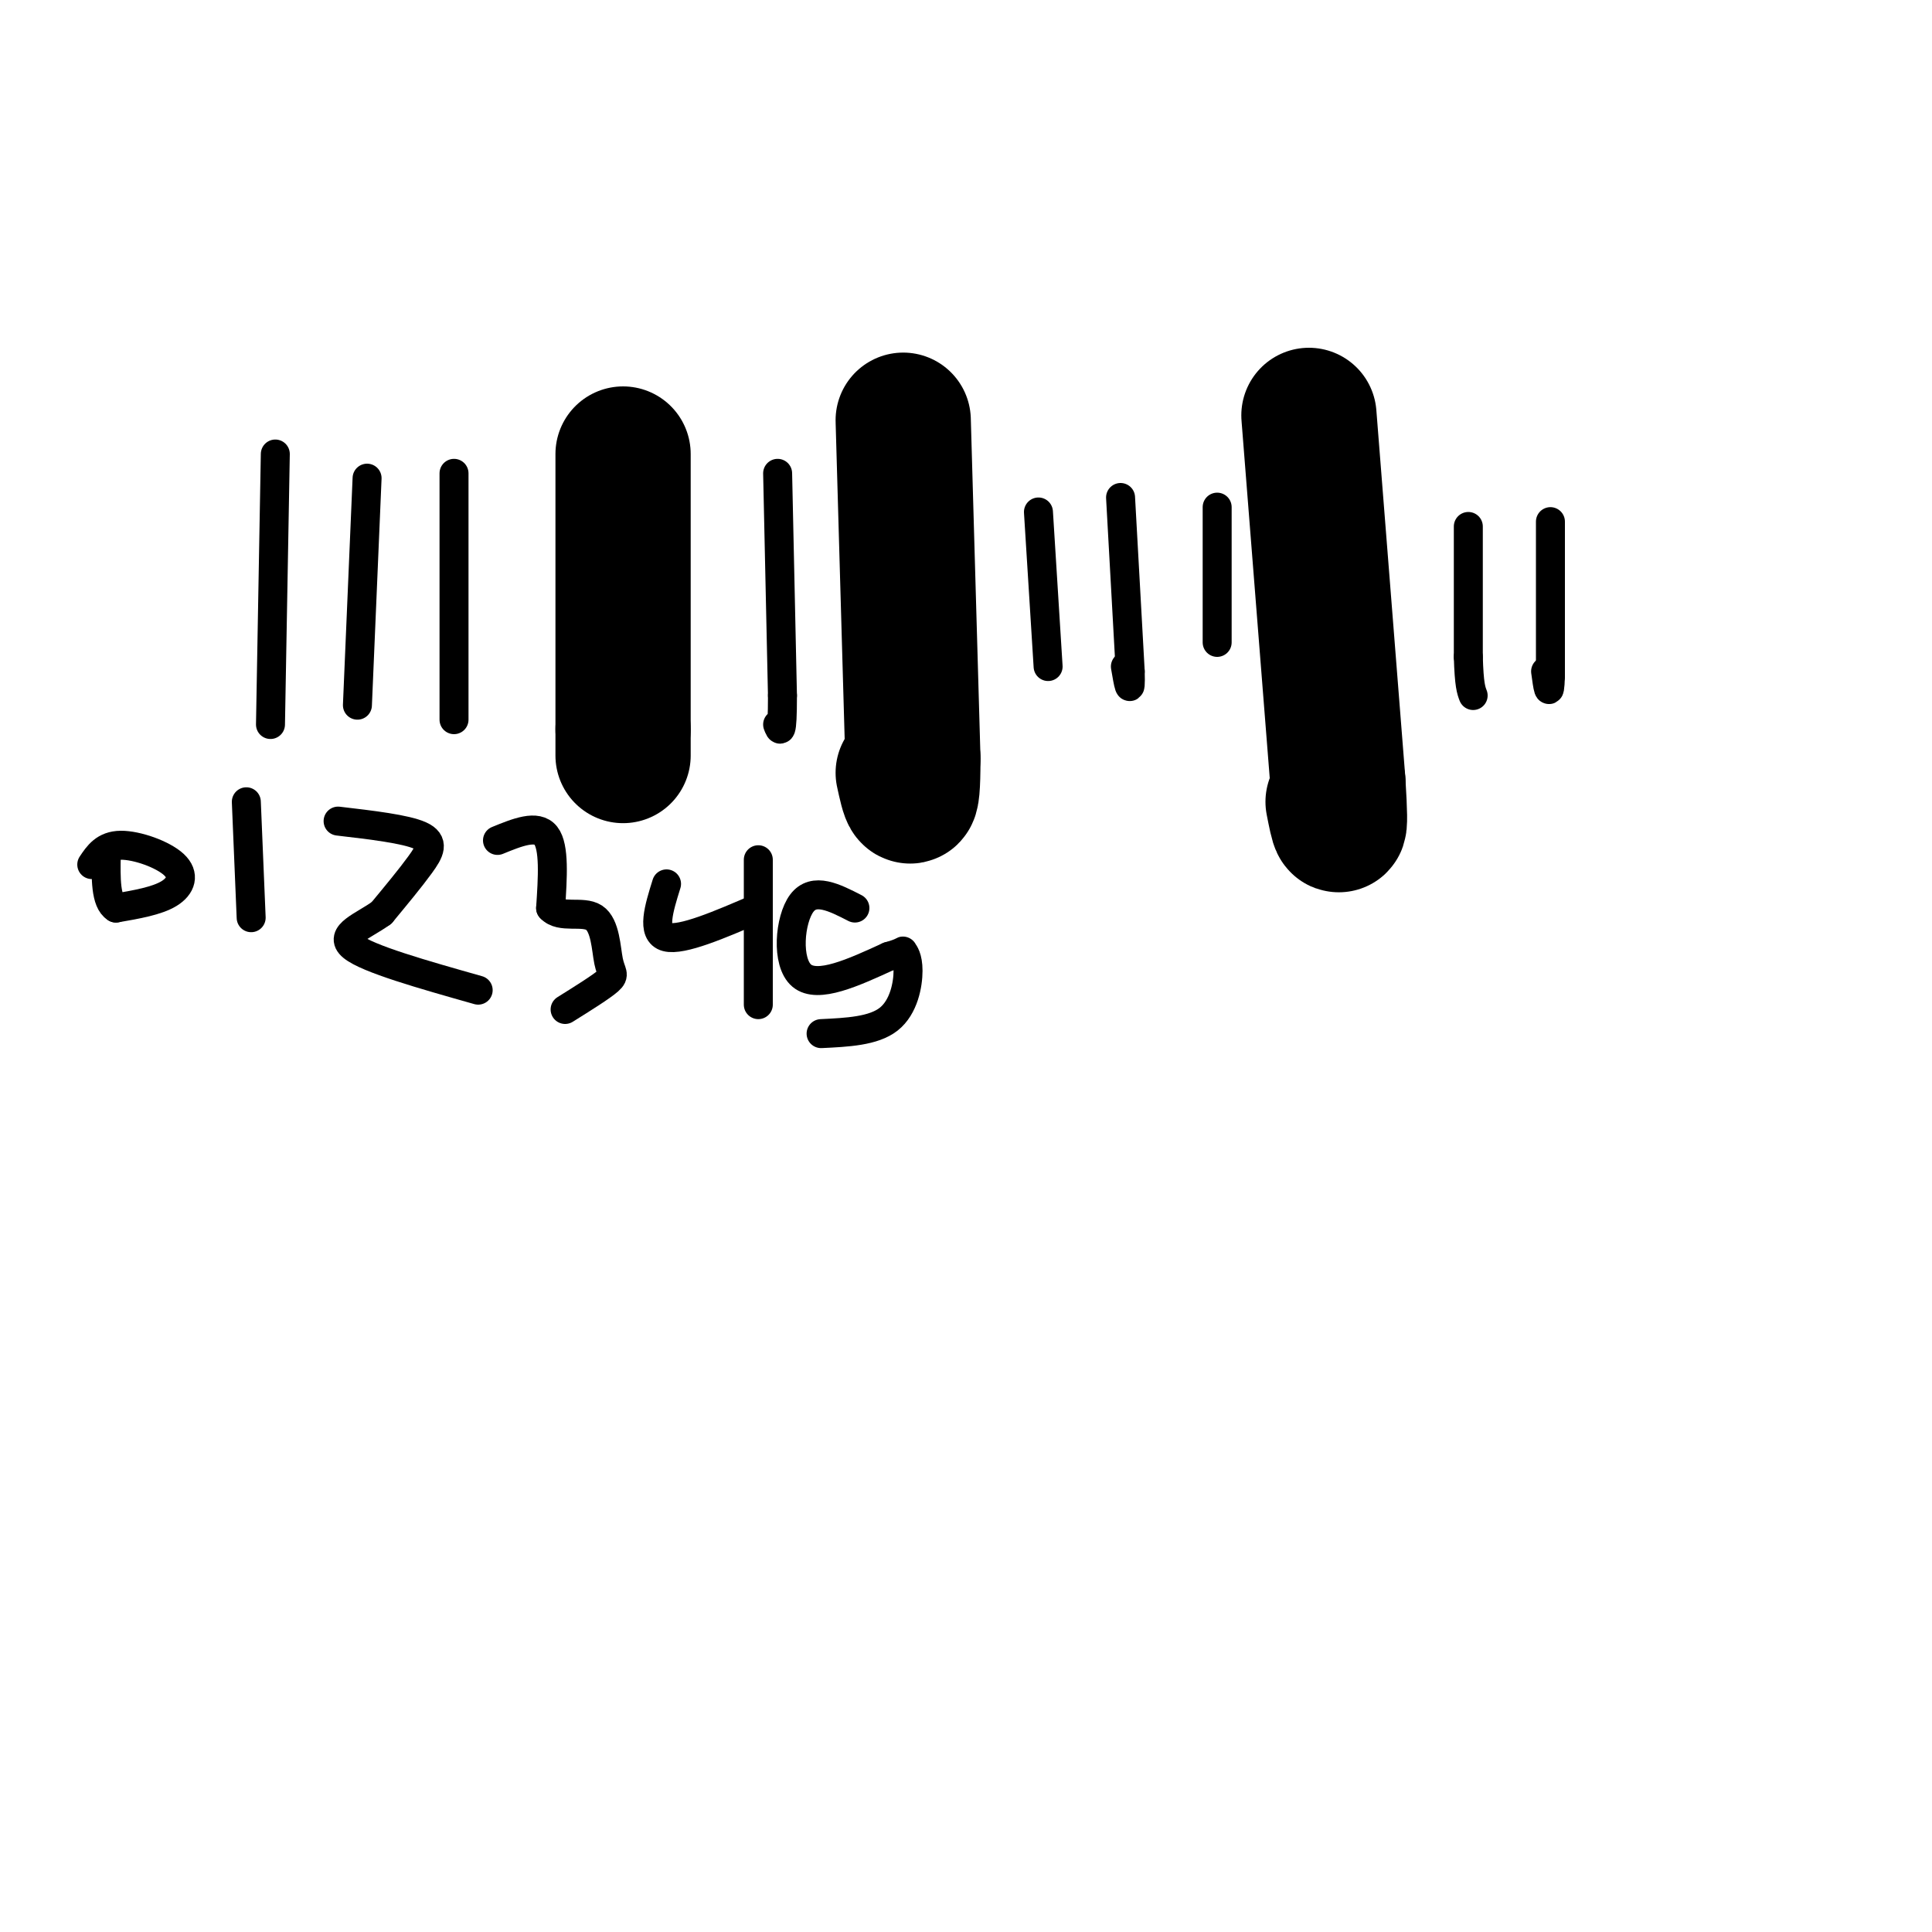 <svg viewBox='0 0 400 400' version='1.1' xmlns='http://www.w3.org/2000/svg' xmlns:xlink='http://www.w3.org/1999/xlink'><g fill='none' stroke='#000000' stroke-width='6' stroke-linecap='round' stroke-linejoin='round'><path d='M57,94c0.000,0.000 -1.000,56.000 -1,56'/><path d='M76,99c0.000,0.000 -2.000,47.000 -2,47'/><path d='M94,98c0.000,0.000 0.000,51.000 0,51'/></g>
<g fill='none' stroke='#000000' stroke-width='28' stroke-linecap='round' stroke-linejoin='round'><path d='M129,94c0.000,0.000 0.000,57.000 0,57'/><path d='M129,151c0.000,9.500 0.000,4.750 0,0'/></g>
<g fill='none' stroke='#000000' stroke-width='6' stroke-linecap='round' stroke-linejoin='round'><path d='M161,98c0.000,0.000 1.000,46.000 1,46'/><path d='M162,144c0.000,8.667 -0.500,7.333 -1,6'/></g>
<g fill='none' stroke='#000000' stroke-width='28' stroke-linecap='round' stroke-linejoin='round'><path d='M187,87c0.000,0.000 2.000,70.000 2,70'/><path d='M189,157c0.000,12.167 -1.000,7.583 -2,3'/></g>
<g fill='none' stroke='#000000' stroke-width='6' stroke-linecap='round' stroke-linejoin='round'><path d='M215,106c0.000,0.000 2.000,32.000 2,32'/><path d='M232,103c0.000,0.000 2.000,36.000 2,36'/><path d='M234,139c0.167,5.833 -0.417,2.417 -1,-1'/><path d='M252,105c0.000,0.000 0.000,28.000 0,28'/></g>
<g fill='none' stroke='#000000' stroke-width='28' stroke-linecap='round' stroke-linejoin='round'><path d='M271,86c0.000,0.000 6.000,76.000 6,76'/><path d='M277,162c0.833,13.333 -0.083,8.667 -1,4'/></g>
<g fill='none' stroke='#000000' stroke-width='6' stroke-linecap='round' stroke-linejoin='round'><path d='M304,109c0.000,0.000 0.000,27.000 0,27'/><path d='M304,136c0.167,5.833 0.583,6.917 1,8'/><path d='M321,108c0.000,0.000 0.000,32.000 0,32'/><path d='M321,140c-0.167,5.167 -0.583,2.083 -1,-1'/><path d='M19,179c1.327,-1.982 2.655,-3.964 6,-4c3.345,-0.036 8.708,1.875 11,4c2.292,2.125 1.512,4.464 -1,6c-2.512,1.536 -6.756,2.268 -11,3'/><path d='M24,188c-2.167,-1.333 -2.083,-6.167 -2,-11'/><path d='M51,166c0.000,0.000 1.000,24.000 1,24'/><path d='M70,170c7.000,0.822 14.000,1.644 17,3c3.000,1.356 2.000,3.244 0,6c-2.000,2.756 -5.000,6.378 -8,10'/><path d='M79,189c-3.733,2.711 -9.067,4.489 -6,7c3.067,2.511 14.533,5.756 26,9'/><path d='M103,174c4.083,-1.667 8.167,-3.333 10,-1c1.833,2.333 1.417,8.667 1,15'/><path d='M114,188c2.040,2.273 6.640,0.455 9,2c2.360,1.545 2.482,6.455 3,9c0.518,2.545 1.434,2.727 0,4c-1.434,1.273 -5.217,3.636 -9,6'/><path d='M138,183c-1.583,5.083 -3.167,10.167 0,11c3.167,0.833 11.083,-2.583 19,-6'/><path d='M157,178c0.000,0.000 0.000,30.000 0,30'/><path d='M177,188c-4.244,-2.178 -8.489,-4.356 -11,-1c-2.511,3.356 -3.289,12.244 0,15c3.289,2.756 10.644,-0.622 18,-4'/><path d='M184,198c3.384,-0.938 2.845,-1.282 3,-1c0.155,0.282 1.003,1.191 1,4c-0.003,2.809 -0.858,7.517 -4,10c-3.142,2.483 -8.571,2.742 -14,3'/></g>
</svg>